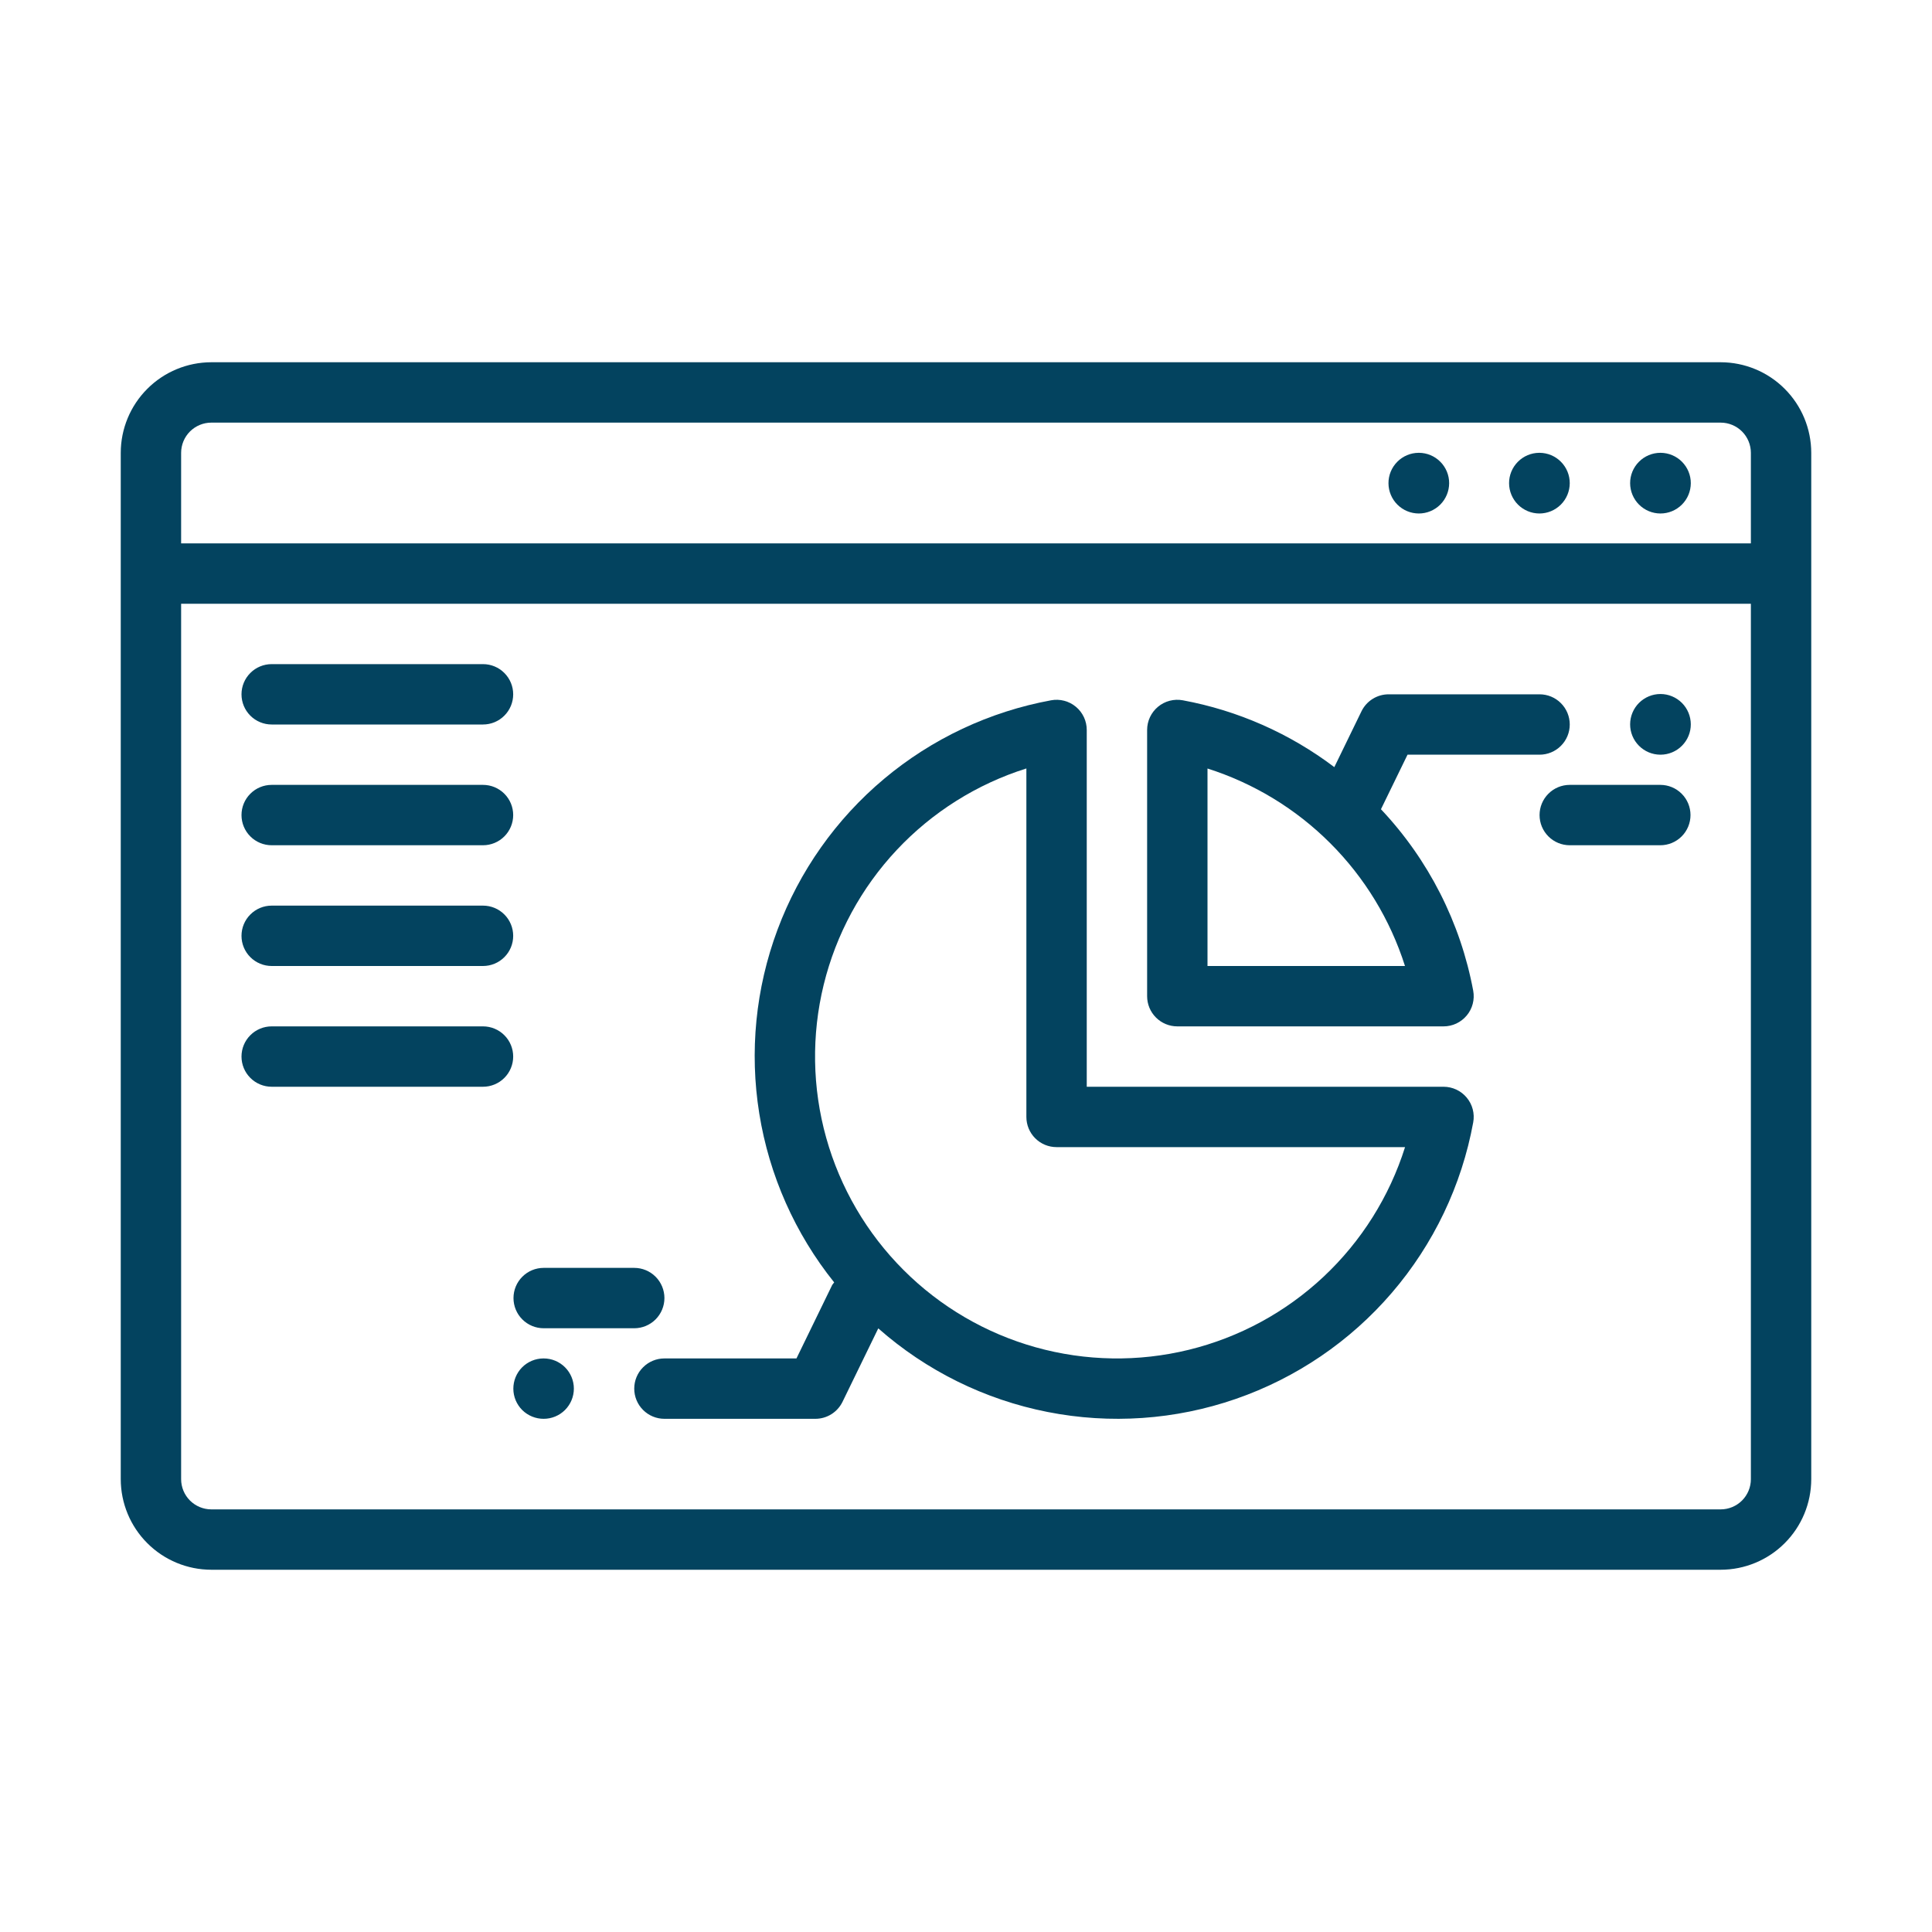 <svg width="64" height="64" viewBox="0 0 64 64" fill="none" xmlns="http://www.w3.org/2000/svg">
<path d="M57 12H7C6.205 12.001 5.442 12.317 4.88 12.88C4.317 13.442 4.001 14.205 4 15V49C4.001 49.795 4.317 50.558 4.88 51.12C5.442 51.683 6.205 51.999 7 52H57C57.795 51.999 58.558 51.683 59.12 51.12C59.683 50.558 59.999 49.795 60 49V15C59.999 14.205 59.683 13.442 59.12 12.88C58.558 12.317 57.795 12.001 57 12ZM6 15C6 14.735 6.106 14.481 6.293 14.293C6.481 14.106 6.735 14 7 14H57C57.265 14 57.519 14.106 57.707 14.293C57.894 14.481 58 14.735 58 15V18H6V15ZM58 49C58 49.265 57.894 49.519 57.707 49.707C57.519 49.894 57.265 50 57 50H7C6.735 50 6.481 49.894 6.293 49.707C6.106 49.519 6 49.265 6 49V20H58V49Z" fill="#03435F"/>
<path d="M55.01 15H55C54.734 15.001 54.479 15.108 54.292 15.297C54.104 15.486 53.999 15.741 54 16.007C54.001 16.273 54.107 16.528 54.295 16.716C54.484 16.904 54.739 17.01 55.005 17.01C55.271 17.01 55.526 16.904 55.715 16.716C55.903 16.528 56.009 16.273 56.01 16.007C56.011 15.741 55.906 15.486 55.718 15.297C55.531 15.108 55.276 15.001 55.01 15ZM51 15H50.99C50.724 15.001 50.469 15.108 50.282 15.297C50.094 15.486 49.989 15.741 49.99 16.007C49.991 16.273 50.097 16.528 50.285 16.716C50.474 16.904 50.729 17.01 50.995 17.01C51.261 17.01 51.516 16.904 51.705 16.716C51.893 16.528 51.999 16.273 52 16.007C52.001 15.741 51.896 15.486 51.708 15.297C51.521 15.108 51.266 15.001 51 15ZM47.005 15H46.995C46.729 15.001 46.474 15.108 46.287 15.297C46.099 15.486 45.994 15.741 45.995 16.007C45.996 16.273 46.102 16.528 46.29 16.716C46.479 16.904 46.734 17.01 47 17.01C47.266 17.01 47.521 16.904 47.71 16.716C47.898 16.528 48.004 16.273 48.005 16.007C48.006 15.741 47.901 15.486 47.713 15.297C47.526 15.108 47.271 15.001 47.005 15ZM9 24H16C16.265 24 16.52 23.895 16.707 23.707C16.895 23.52 17 23.265 17 23C17 22.735 16.895 22.48 16.707 22.293C16.52 22.105 16.265 22 16 22H9C8.735 22 8.48 22.105 8.293 22.293C8.105 22.48 8 22.735 8 23C8 23.265 8.105 23.52 8.293 23.707C8.48 23.895 8.735 24 9 24ZM9 28H16C16.265 28 16.52 27.895 16.707 27.707C16.895 27.52 17 27.265 17 27C17 26.735 16.895 26.48 16.707 26.293C16.52 26.105 16.265 26 16 26H9C8.735 26 8.48 26.105 8.293 26.293C8.105 26.48 8 26.735 8 27C8 27.265 8.105 27.52 8.293 27.707C8.48 27.895 8.735 28 9 28ZM9 32H16C16.265 32 16.52 31.895 16.707 31.707C16.895 31.52 17 31.265 17 31C17 30.735 16.895 30.48 16.707 30.293C16.52 30.105 16.265 30 16 30H9C8.735 30 8.48 30.105 8.293 30.293C8.105 30.48 8 30.735 8 31C8 31.265 8.105 31.52 8.293 31.707C8.48 31.895 8.735 32 9 32ZM9 36H16C16.265 36 16.52 35.895 16.707 35.707C16.895 35.52 17 35.265 17 35C17 34.735 16.895 34.48 16.707 34.293C16.52 34.105 16.265 34 16 34H9C8.735 34 8.48 34.105 8.293 34.293C8.105 34.48 8 34.735 8 35C8 35.265 8.105 35.52 8.293 35.707C8.48 35.895 8.735 36 9 36ZM39 34H47.819C47.965 34 48.11 33.968 48.243 33.906C48.376 33.843 48.493 33.753 48.587 33.64C48.681 33.528 48.749 33.396 48.786 33.254C48.823 33.112 48.829 32.964 48.802 32.819C48.382 30.564 47.321 28.477 45.746 26.807L46.626 25H51C51.265 25 51.52 24.895 51.707 24.707C51.895 24.52 52 24.265 52 24C52 23.735 51.895 23.48 51.707 23.293C51.52 23.105 51.265 23 51 23H46C45.812 23 45.629 23.053 45.47 23.152C45.31 23.252 45.183 23.394 45.101 23.562L44.201 25.412C42.722 24.294 41.004 23.535 39.181 23.198C39.036 23.171 38.888 23.177 38.746 23.214C38.604 23.251 38.472 23.319 38.36 23.413C38.247 23.507 38.157 23.624 38.094 23.757C38.032 23.89 38 24.035 38 24.181V33C38 33.265 38.105 33.52 38.293 33.707C38.48 33.895 38.735 34 39 34ZM40 25.458C41.534 25.946 42.929 26.794 44.067 27.933C45.206 29.071 46.054 30.466 46.542 32H40V25.458ZM55 25H55.01C55.276 24.999 55.531 24.892 55.718 24.703C55.906 24.514 56.011 24.259 56.01 23.993C56.009 23.727 55.903 23.472 55.715 23.284C55.526 23.096 55.271 22.99 55.005 22.99C54.739 22.99 54.484 23.096 54.295 23.284C54.107 23.472 54.001 23.727 54 23.993C53.999 24.259 54.104 24.514 54.292 24.703C54.479 24.892 54.734 24.999 55 25Z" fill="#03435F"/>
<path d="M55 26H52C51.735 26 51.48 26.105 51.293 26.293C51.105 26.48 51 26.735 51 27C51 27.265 51.105 27.52 51.293 27.707C51.48 27.895 51.735 28 52 28H55C55.265 28 55.52 27.895 55.707 27.707C55.895 27.52 56 27.265 56 27C56 26.735 55.895 26.48 55.707 26.293C55.52 26.105 55.265 26 55 26ZM27.57 42.562L26.384 45H22.01C21.745 45 21.49 45.105 21.303 45.293C21.115 45.48 21.01 45.735 21.01 46C21.01 46.265 21.115 46.52 21.303 46.707C21.49 46.895 21.745 47 22.01 47H27.01C27.197 47 27.381 46.947 27.54 46.848C27.699 46.748 27.827 46.606 27.909 46.438L29.094 44.004C30.684 45.407 32.619 46.363 34.7 46.773C36.781 47.184 38.934 47.035 40.938 46.341C42.942 45.647 44.727 44.433 46.108 42.824C47.49 41.214 48.42 39.267 48.802 37.181C48.829 37.036 48.823 36.888 48.786 36.746C48.749 36.604 48.681 36.472 48.587 36.36C48.493 36.247 48.376 36.157 48.243 36.094C48.11 36.032 47.965 36 47.819 36H36V24.181C36 24.035 35.968 23.89 35.906 23.757C35.843 23.624 35.753 23.506 35.64 23.413C35.528 23.319 35.396 23.251 35.254 23.214C35.112 23.177 34.964 23.171 34.819 23.198C32.78 23.573 30.872 24.47 29.284 25.802C27.695 27.135 26.479 28.857 25.755 30.8C25.03 32.743 24.823 34.841 25.152 36.888C25.481 38.936 26.336 40.863 27.633 42.481C27.61 42.507 27.59 42.534 27.57 42.562ZM34 25.456V37C34 37.265 34.105 37.52 34.293 37.707C34.48 37.895 34.735 38 35 38H46.544C46.027 39.64 45.097 41.119 43.843 42.295C42.589 43.471 41.052 44.304 39.383 44.713C37.713 45.122 35.965 45.094 34.31 44.631C32.654 44.168 31.145 43.286 29.93 42.07C28.714 40.855 27.832 39.346 27.369 37.69C26.906 36.035 26.878 34.287 27.287 32.617C27.696 30.948 28.529 29.411 29.705 28.157C30.881 26.903 32.36 25.973 34 25.456ZM18.01 47C18.275 47 18.529 46.895 18.717 46.707C18.904 46.52 19.01 46.265 19.01 46C19.01 45.735 18.904 45.48 18.717 45.293C18.529 45.105 18.275 45 18.01 45H18C17.735 45.001 17.481 45.108 17.294 45.296C17.108 45.485 17.004 45.74 17.005 46.005C17.006 46.27 17.113 46.524 17.301 46.711C17.49 46.897 17.745 47.001 18.01 47Z" fill="#03435F"/>
<path d="M18.01 44H21.01C21.275 44 21.529 43.895 21.717 43.707C21.904 43.52 22.01 43.265 22.01 43C22.01 42.735 21.904 42.48 21.717 42.293C21.529 42.105 21.275 42 21.01 42H18.01C17.745 42 17.49 42.105 17.303 42.293C17.115 42.48 17.01 42.735 17.01 43C17.01 43.265 17.115 43.52 17.303 43.707C17.49 43.895 17.745 44 18.01 44Z" fill="#03435F"/>
</svg>
